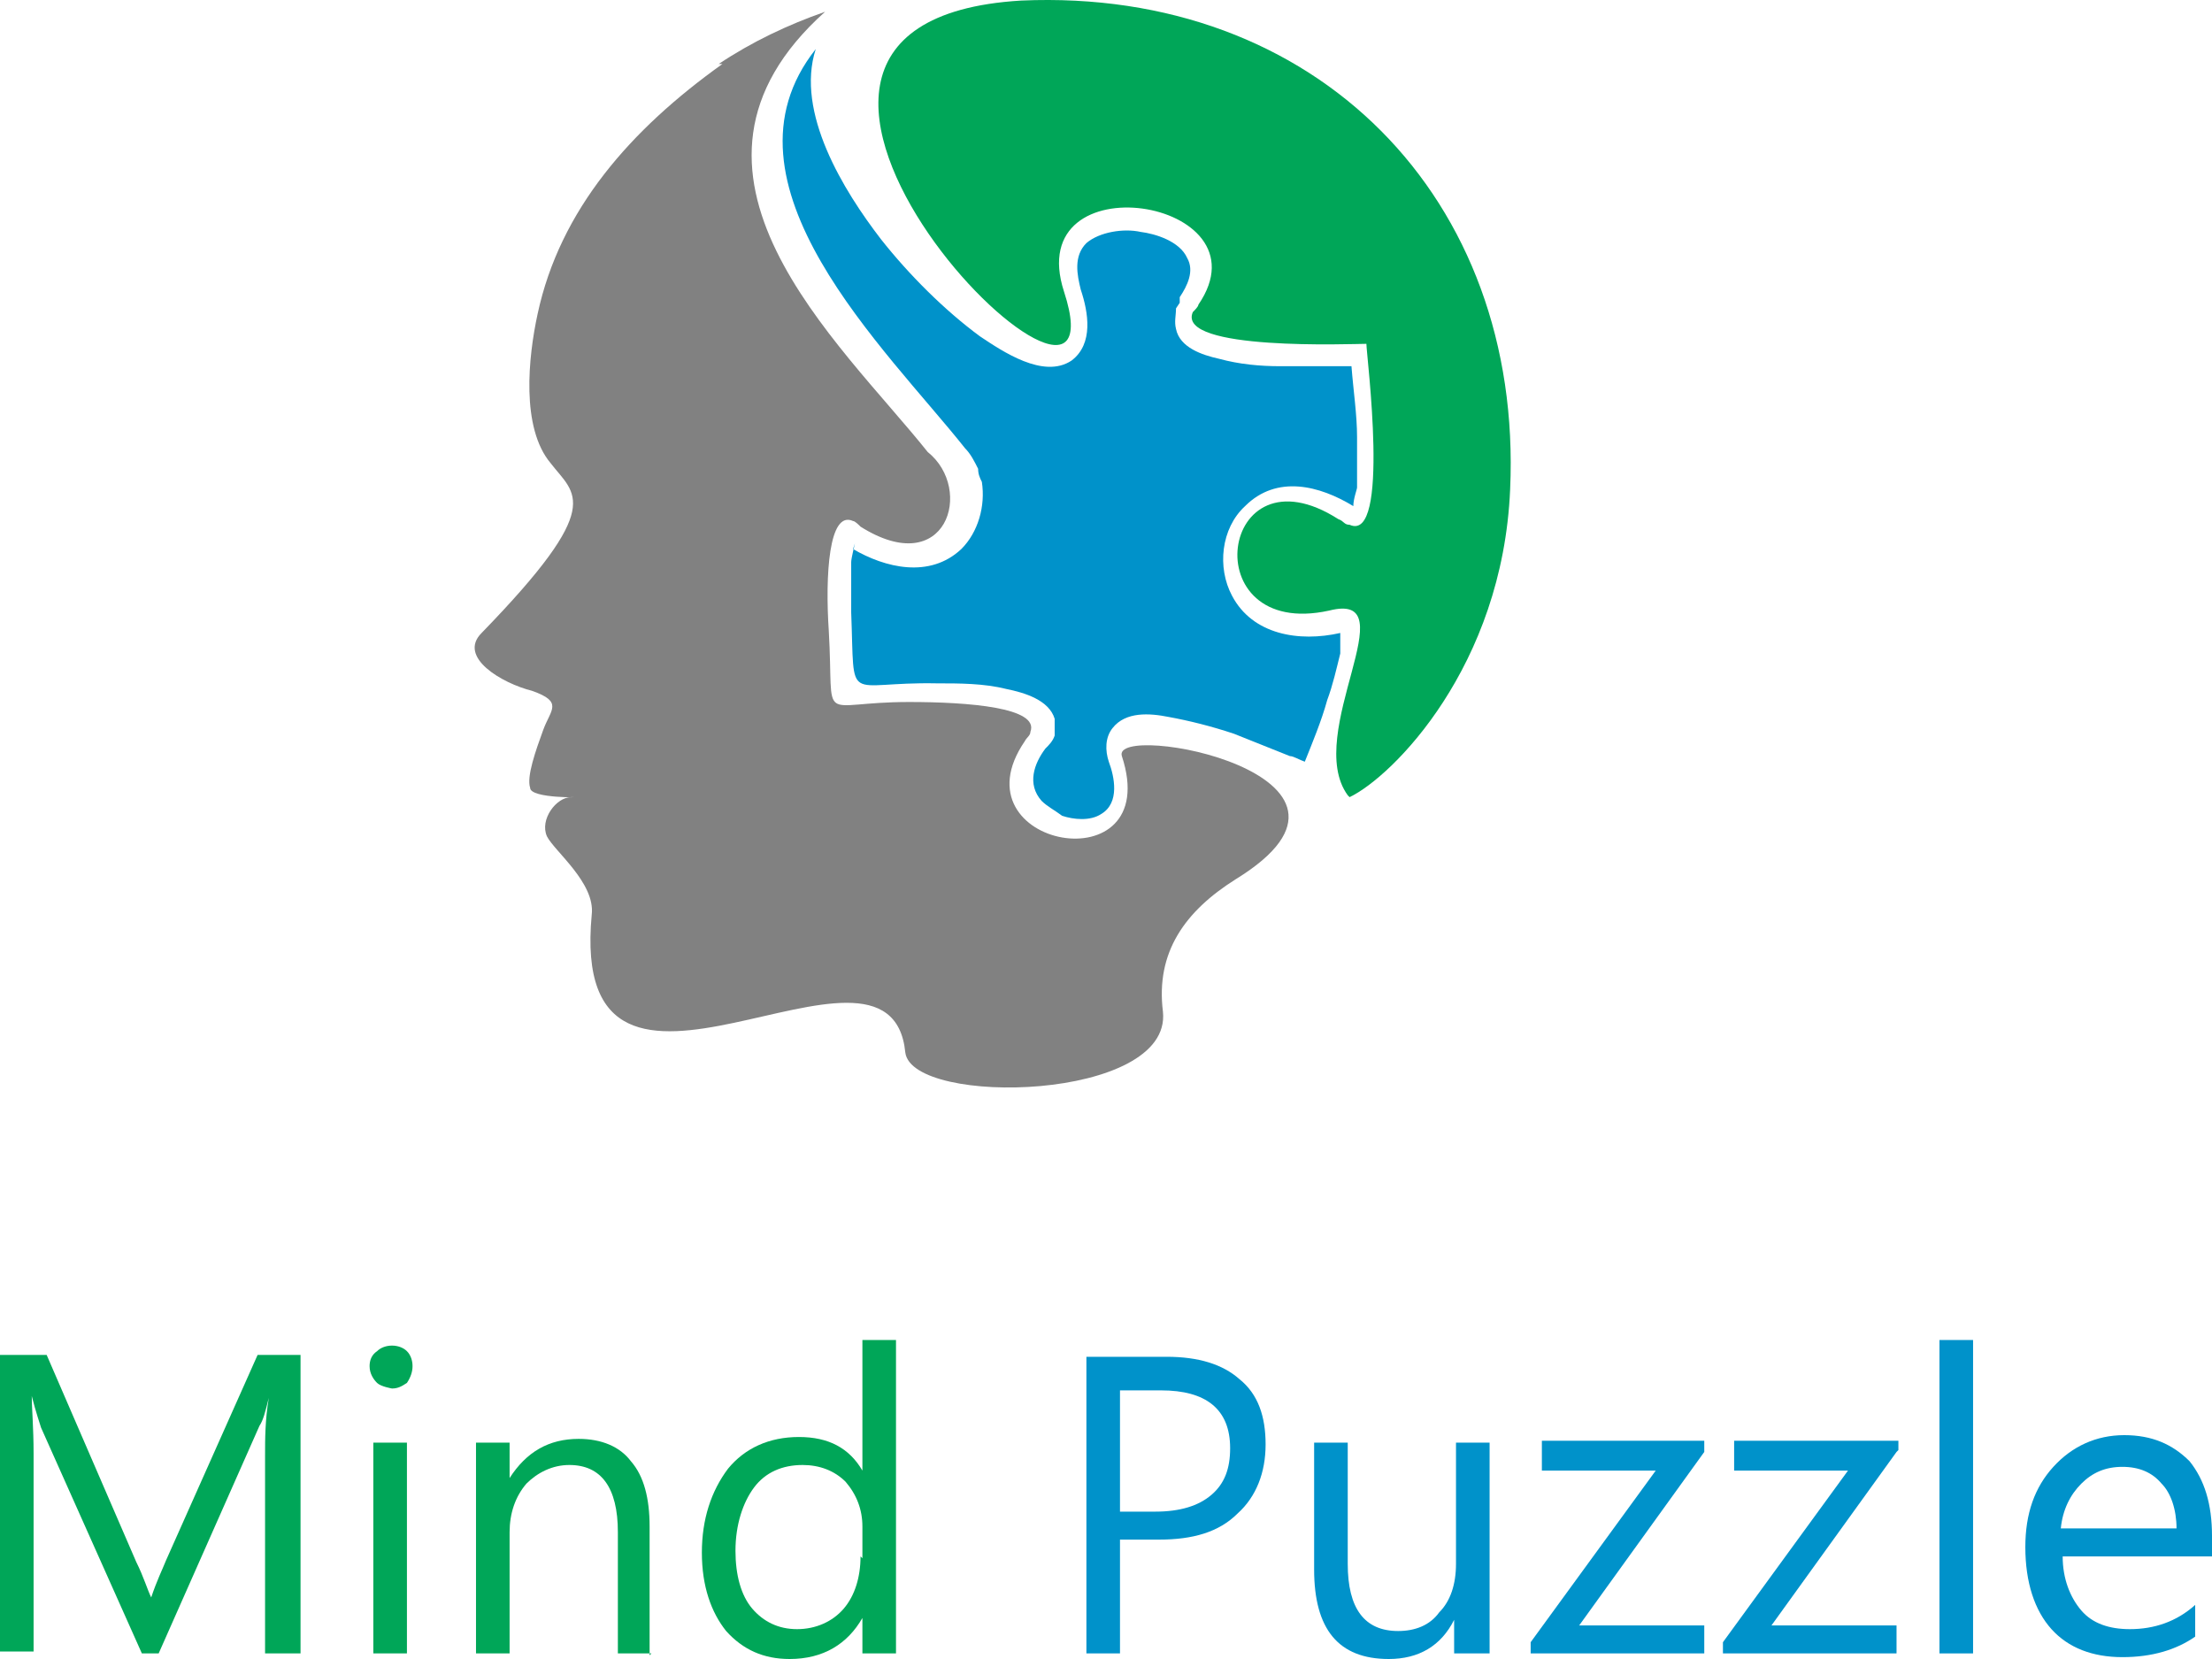 <svg xmlns="http://www.w3.org/2000/svg" width="208" height="156" viewBox="0 0 208 156" fill="none"><path d="M28.26 155.474H24.925V136.88C24.925 135.301 24.925 133.547 25.276 131.442C24.925 132.845 24.749 133.547 24.398 134.073L14.92 155.474H13.34L3.862 134.248C3.862 134.248 3.335 132.669 2.984 131.266C2.984 132.319 3.159 134.248 3.159 136.704V155.298H0V127.407H4.388L12.813 146.878C13.516 148.282 13.867 149.51 14.218 150.211C14.744 148.632 15.271 147.58 15.622 146.703L24.223 127.407H28.26V155.474Z" fill="#00A658"></path><path d="M36.861 130.564C36.861 130.564 35.808 130.389 35.456 130.038C35.105 129.687 34.754 129.161 34.754 128.459C34.754 127.933 34.93 127.407 35.456 127.056C35.808 126.705 36.334 126.53 36.861 126.53C37.387 126.53 37.914 126.705 38.265 127.056C38.616 127.407 38.792 127.933 38.792 128.459C38.792 128.986 38.616 129.512 38.265 130.038C37.738 130.389 37.387 130.564 36.861 130.564ZM38.265 155.474H35.105V135.652H38.265V155.474Z" fill="#00A658"></path><path d="M61.259 155.474H58.1V144.072C58.1 139.862 56.52 137.757 53.536 137.757C51.956 137.757 50.552 138.458 49.499 139.511C48.446 140.739 47.919 142.317 47.919 144.072V155.474H44.76V135.652H47.919V138.985C49.499 136.529 51.605 135.301 54.413 135.301C56.52 135.301 58.275 136.002 59.328 137.406C60.557 138.809 61.084 140.914 61.084 143.545V155.649L61.259 155.474Z" fill="#00A658"></path><path d="M84.253 155.474H81.094V152.141C79.689 154.597 77.408 156 74.248 156C71.791 156 69.86 155.123 68.28 153.369C66.876 151.615 65.998 149.159 65.998 146.001C65.998 142.844 66.876 140.212 68.456 138.107C70.035 136.178 72.317 135.125 75.126 135.125C77.934 135.125 79.865 136.178 81.094 138.283V126.004H84.253V155.474ZM81.094 146.527V143.545C81.094 141.967 80.567 140.563 79.514 139.335C78.461 138.283 77.056 137.757 75.477 137.757C73.546 137.757 71.966 138.458 70.913 139.862C69.86 141.265 69.158 143.37 69.158 145.826C69.158 148.106 69.684 150.036 70.738 151.264C71.791 152.492 73.195 153.193 74.95 153.193C76.706 153.193 78.285 152.492 79.338 151.264C80.392 150.036 80.918 148.282 80.918 146.352L81.094 146.527Z" fill="#00A658"></path><path d="M105.316 155.474H102.157V127.582H109.705C112.689 127.582 114.97 128.284 116.55 129.687C118.305 131.091 119.008 133.196 119.008 135.827C119.008 138.458 118.13 140.739 116.375 142.317C114.619 144.072 112.162 144.773 109.003 144.773H105.316V155.474ZM105.316 130.74V142.142H108.651C110.933 142.142 112.689 141.616 113.917 140.563C115.146 139.511 115.673 138.107 115.673 136.178C115.673 132.494 113.391 130.74 109.178 130.74H105.316Z" fill="#0092CA"></path><path d="M136.736 155.474V152.316C135.507 154.772 133.401 156 130.592 156C125.853 156 123.571 153.193 123.571 147.58V135.652H126.731V147.054C126.731 151.264 128.311 153.369 131.47 153.369C133.05 153.369 134.454 152.842 135.332 151.615C136.385 150.562 136.911 148.983 136.911 147.054V135.652H140.071V155.474H136.736Z" fill="#0092CA"></path><path d="M160.257 136.529L148.496 152.842H160.257V155.474H143.932V154.421L155.693 138.283H144.986V135.476H160.257V136.529Z" fill="#0092CA"></path><path d="M178.336 136.529L166.576 152.842H178.336V155.474H162.012V154.421L173.772 138.283H163.065V135.476H178.511V136.353L178.336 136.529Z" fill="#0092CA"></path><path d="M185.533 155.474H182.373V126.004H185.533V155.474Z" fill="#0092CA"></path><path d="M208 146.352H193.958C193.958 148.457 194.66 150.211 195.713 151.439C196.766 152.667 198.346 153.193 200.277 153.193C202.559 153.193 204.665 152.492 206.42 150.913V153.895C204.665 155.123 202.383 155.825 199.575 155.825C196.766 155.825 194.484 154.947 192.905 153.193C191.325 151.439 190.447 148.808 190.447 145.475C190.447 142.317 191.325 139.862 193.08 137.932C194.835 136.002 197.117 134.95 199.75 134.95C202.383 134.95 204.314 135.827 205.894 137.406C207.298 139.16 208 141.44 208 144.422V146.352ZM204.665 143.721C204.665 141.967 204.138 140.388 203.261 139.511C202.383 138.458 201.154 137.932 199.575 137.932C197.995 137.932 196.766 138.458 195.713 139.511C194.66 140.563 193.958 141.967 193.782 143.721H204.665Z" fill="#0092CA"></path><path fill-rule="evenodd" clip-rule="evenodd" d="M126.906 74.957C130.943 73.028 141.3 62.678 142.002 46.013C143.23 18.648 123.747 -1.174 96.013 0.054C60.908 2.159 106.545 47.241 100.051 27.419C96.013 14.964 119.534 18.648 112.689 28.647C112.689 28.823 112.338 29.173 112.162 29.349C110.582 33.032 127.257 32.331 128.486 32.331C128.486 33.383 130.768 51.1 126.906 49.346C126.38 49.346 126.38 48.995 125.853 48.82C114.619 41.628 112.162 60.222 124.976 57.416C132.523 55.486 122.518 68.993 126.731 74.782L126.906 74.957Z" fill="#00A658"></path><path fill-rule="evenodd" clip-rule="evenodd" d="M67.929 6.018C59.328 12.158 52.658 19.701 50.552 29.524C49.674 33.559 48.972 40.225 51.781 43.557C54.062 46.54 57.046 47.417 45.286 59.52C43.004 61.801 47.217 64.257 50.025 64.958C53.009 66.011 51.781 66.713 51.078 68.642C50.376 70.572 49.499 73.028 49.85 74.08C49.85 75.133 55.116 74.957 53.711 74.957C52.307 74.957 50.727 77.062 51.429 78.641C52.132 80.044 55.993 83.026 55.642 86.008C53.36 110.216 83.727 84.605 85.131 98.989C85.833 104.076 110.231 103.55 109.354 95.13C108.651 89.517 111.46 85.658 116.199 82.676C132.172 72.852 104.439 67.765 105.492 71.098C109.529 83.377 89.519 79.694 96.365 69.695C96.54 69.344 96.891 69.168 96.891 68.818C97.769 66.537 91.099 66.011 85.482 66.011C76.706 66.011 78.461 68.467 77.934 59.345C77.583 54.083 77.934 47.943 80.216 48.995C80.392 48.995 80.743 49.346 80.918 49.522C88.992 54.609 91.625 46.013 87.237 42.505C78.987 32.155 60.733 16.192 77.583 1.107C74.073 2.334 70.738 3.913 67.578 6.018H67.929Z" fill="#818181"></path><path fill-rule="evenodd" clip-rule="evenodd" d="M80.392 51.1C80.392 51.1 80.04 52.504 80.04 52.855C80.04 54.433 80.04 56.012 80.04 57.591C80.392 66.537 79.338 64.081 88.115 64.257C90.221 64.257 92.503 64.257 94.609 64.783C96.365 65.134 98.646 65.835 99.173 67.59C99.173 68.116 99.173 68.642 99.173 69.168C98.998 69.695 98.646 70.046 98.295 70.396C97.242 71.8 96.54 73.729 97.944 75.308C98.471 75.834 99.173 76.185 99.875 76.711C100.928 77.062 102.508 77.238 103.561 76.536C105.316 75.484 104.79 73.028 104.263 71.624C103.912 70.572 103.912 69.344 104.614 68.467C105.843 66.888 108.125 67.063 109.88 67.414C111.811 67.765 113.917 68.291 116.024 68.993C117.779 69.695 119.534 70.396 121.289 71.098C121.641 71.098 122.167 71.449 122.694 71.624C123.396 69.87 124.273 67.765 124.8 65.835C125.327 64.432 125.678 62.853 126.029 61.45C126.029 61.099 126.029 59.871 126.029 59.52C122.167 60.398 117.779 59.696 115.848 56.012C114.444 53.381 114.795 49.697 117.077 47.592C120.061 44.61 124.098 45.663 127.257 47.592C127.257 46.891 127.608 46.013 127.608 45.838C127.608 44.259 127.608 42.68 127.608 41.102C127.608 38.997 127.257 36.716 127.082 34.436C126.731 34.436 126.38 34.436 125.853 34.436C124.098 34.436 122.343 34.436 120.412 34.436C118.481 34.436 116.55 34.26 114.619 33.734C113.04 33.383 110.933 32.682 110.582 30.927C110.407 30.226 110.582 29.7 110.582 28.998L110.933 28.472V27.945C111.635 26.893 112.338 25.49 111.635 24.262C110.933 22.683 108.651 21.981 107.247 21.806C105.668 21.455 103.386 21.806 102.157 22.858C100.928 24.086 101.279 25.84 101.63 27.244C102.333 29.349 102.859 32.331 100.753 33.91C98.12 35.664 94.258 33.032 92.152 31.629C88.817 29.173 85.482 25.84 82.849 22.508C79.338 17.947 74.775 10.579 76.706 4.615C66.7 17.245 83.376 32.857 90.748 42.154C91.274 42.681 91.625 43.382 91.976 44.084C91.976 44.61 92.152 44.961 92.327 45.312C92.678 47.592 91.976 50.048 90.397 51.627C87.413 54.433 83.2 53.381 80.216 51.627L80.392 51.1Z" fill="#0092CA"></path></svg>